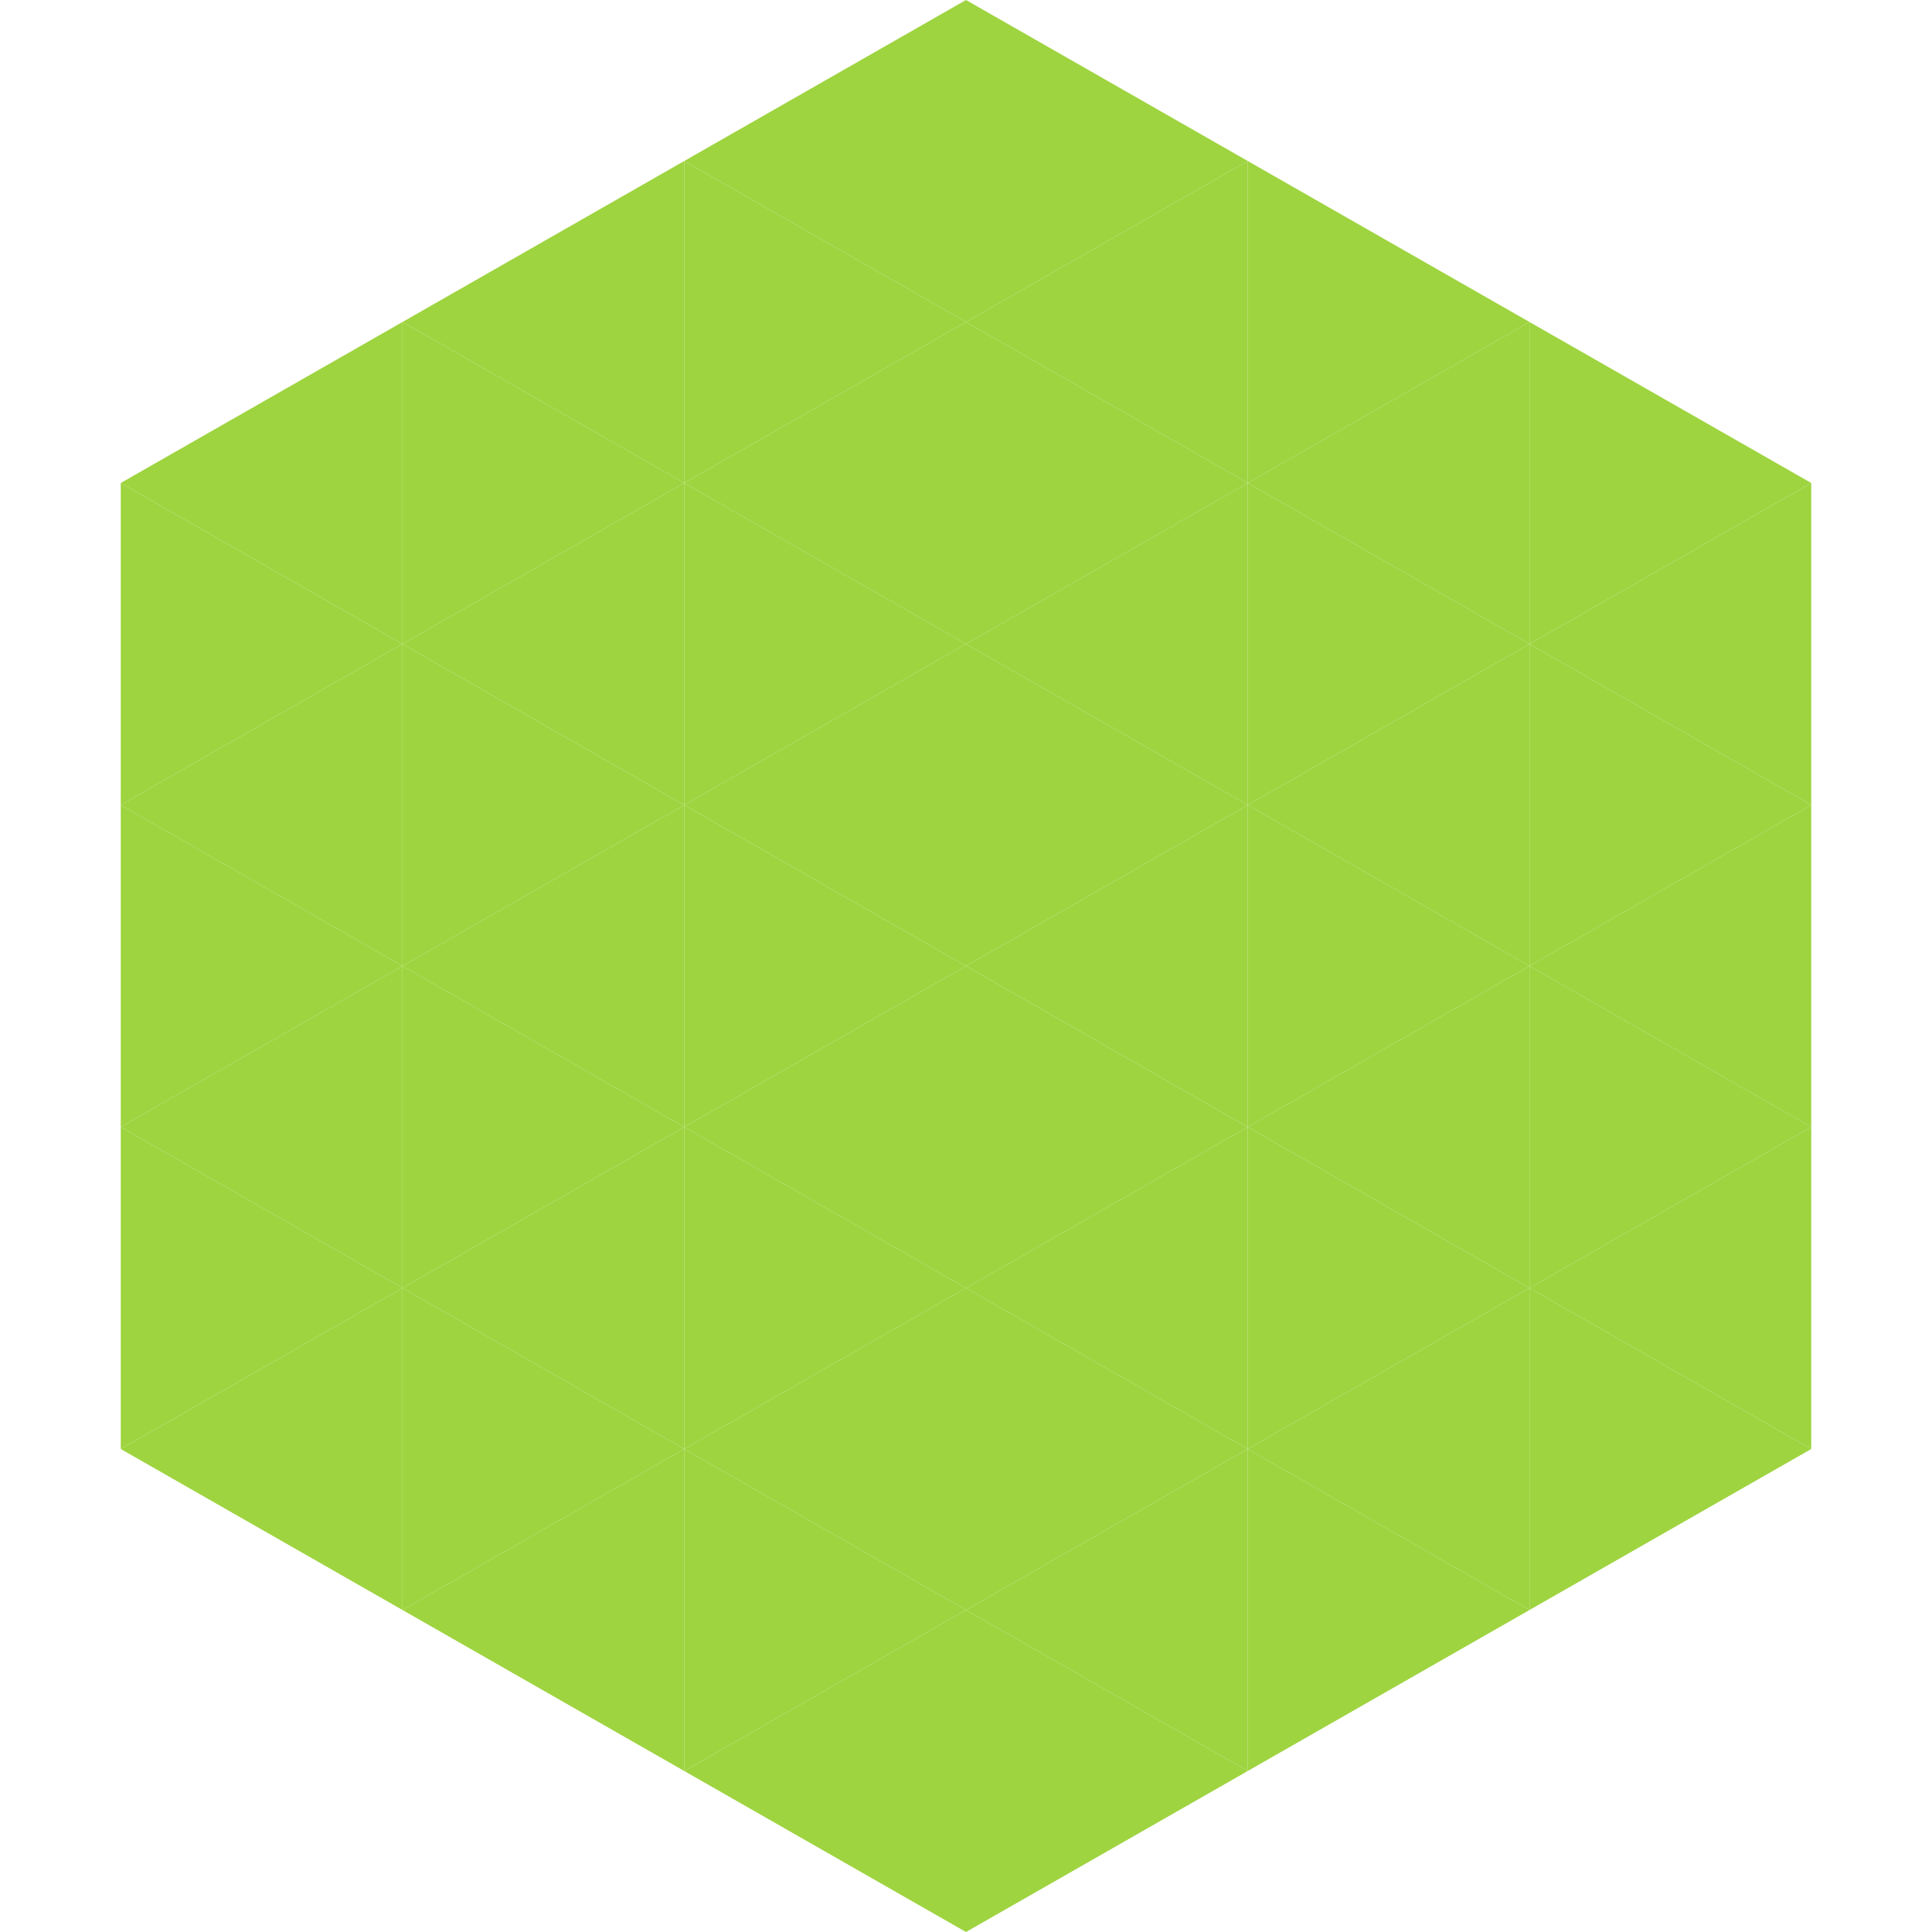 <?xml version="1.0"?>
<!-- Generated by SVGo -->
<svg width="240" height="240"
     xmlns="http://www.w3.org/2000/svg"
     xmlns:xlink="http://www.w3.org/1999/xlink">
<polygon points="50,40 15,60 50,80" style="fill:rgb(158,212,64)" />
<polygon points="190,40 225,60 190,80" style="fill:rgb(158,212,64)" />
<polygon points="15,60 50,80 15,100" style="fill:rgb(158,212,64)" />
<polygon points="225,60 190,80 225,100" style="fill:rgb(158,212,64)" />
<polygon points="50,80 15,100 50,120" style="fill:rgb(158,212,64)" />
<polygon points="190,80 225,100 190,120" style="fill:rgb(158,212,64)" />
<polygon points="15,100 50,120 15,140" style="fill:rgb(158,212,64)" />
<polygon points="225,100 190,120 225,140" style="fill:rgb(158,212,64)" />
<polygon points="50,120 15,140 50,160" style="fill:rgb(158,212,64)" />
<polygon points="190,120 225,140 190,160" style="fill:rgb(158,212,64)" />
<polygon points="15,140 50,160 15,180" style="fill:rgb(158,212,64)" />
<polygon points="225,140 190,160 225,180" style="fill:rgb(158,212,64)" />
<polygon points="50,160 15,180 50,200" style="fill:rgb(158,212,64)" />
<polygon points="190,160 225,180 190,200" style="fill:rgb(158,212,64)" />
<polygon points="15,180 50,200 15,220" style="fill:rgb(255,255,255); fill-opacity:0" />
<polygon points="225,180 190,200 225,220" style="fill:rgb(255,255,255); fill-opacity:0" />
<polygon points="50,0 85,20 50,40" style="fill:rgb(255,255,255); fill-opacity:0" />
<polygon points="190,0 155,20 190,40" style="fill:rgb(255,255,255); fill-opacity:0" />
<polygon points="85,20 50,40 85,60" style="fill:rgb(158,212,64)" />
<polygon points="155,20 190,40 155,60" style="fill:rgb(158,212,64)" />
<polygon points="50,40 85,60 50,80" style="fill:rgb(158,212,64)" />
<polygon points="190,40 155,60 190,80" style="fill:rgb(158,212,64)" />
<polygon points="85,60 50,80 85,100" style="fill:rgb(158,212,64)" />
<polygon points="155,60 190,80 155,100" style="fill:rgb(158,212,64)" />
<polygon points="50,80 85,100 50,120" style="fill:rgb(158,212,64)" />
<polygon points="190,80 155,100 190,120" style="fill:rgb(158,212,64)" />
<polygon points="85,100 50,120 85,140" style="fill:rgb(158,212,64)" />
<polygon points="155,100 190,120 155,140" style="fill:rgb(158,212,64)" />
<polygon points="50,120 85,140 50,160" style="fill:rgb(158,212,64)" />
<polygon points="190,120 155,140 190,160" style="fill:rgb(158,212,64)" />
<polygon points="85,140 50,160 85,180" style="fill:rgb(158,212,64)" />
<polygon points="155,140 190,160 155,180" style="fill:rgb(158,212,64)" />
<polygon points="50,160 85,180 50,200" style="fill:rgb(158,212,64)" />
<polygon points="190,160 155,180 190,200" style="fill:rgb(158,212,64)" />
<polygon points="85,180 50,200 85,220" style="fill:rgb(158,212,64)" />
<polygon points="155,180 190,200 155,220" style="fill:rgb(158,212,64)" />
<polygon points="120,0 85,20 120,40" style="fill:rgb(158,212,64)" />
<polygon points="120,0 155,20 120,40" style="fill:rgb(158,212,64)" />
<polygon points="85,20 120,40 85,60" style="fill:rgb(158,212,64)" />
<polygon points="155,20 120,40 155,60" style="fill:rgb(158,212,64)" />
<polygon points="120,40 85,60 120,80" style="fill:rgb(158,212,64)" />
<polygon points="120,40 155,60 120,80" style="fill:rgb(158,212,64)" />
<polygon points="85,60 120,80 85,100" style="fill:rgb(158,212,64)" />
<polygon points="155,60 120,80 155,100" style="fill:rgb(158,212,64)" />
<polygon points="120,80 85,100 120,120" style="fill:rgb(158,212,64)" />
<polygon points="120,80 155,100 120,120" style="fill:rgb(158,212,64)" />
<polygon points="85,100 120,120 85,140" style="fill:rgb(158,212,64)" />
<polygon points="155,100 120,120 155,140" style="fill:rgb(158,212,64)" />
<polygon points="120,120 85,140 120,160" style="fill:rgb(158,212,64)" />
<polygon points="120,120 155,140 120,160" style="fill:rgb(158,212,64)" />
<polygon points="85,140 120,160 85,180" style="fill:rgb(158,212,64)" />
<polygon points="155,140 120,160 155,180" style="fill:rgb(158,212,64)" />
<polygon points="120,160 85,180 120,200" style="fill:rgb(158,212,64)" />
<polygon points="120,160 155,180 120,200" style="fill:rgb(158,212,64)" />
<polygon points="85,180 120,200 85,220" style="fill:rgb(158,212,64)" />
<polygon points="155,180 120,200 155,220" style="fill:rgb(158,212,64)" />
<polygon points="120,200 85,220 120,240" style="fill:rgb(158,212,64)" />
<polygon points="120,200 155,220 120,240" style="fill:rgb(158,212,64)" />
<polygon points="85,220 120,240 85,260" style="fill:rgb(255,255,255); fill-opacity:0" />
<polygon points="155,220 120,240 155,260" style="fill:rgb(255,255,255); fill-opacity:0" />
</svg>
